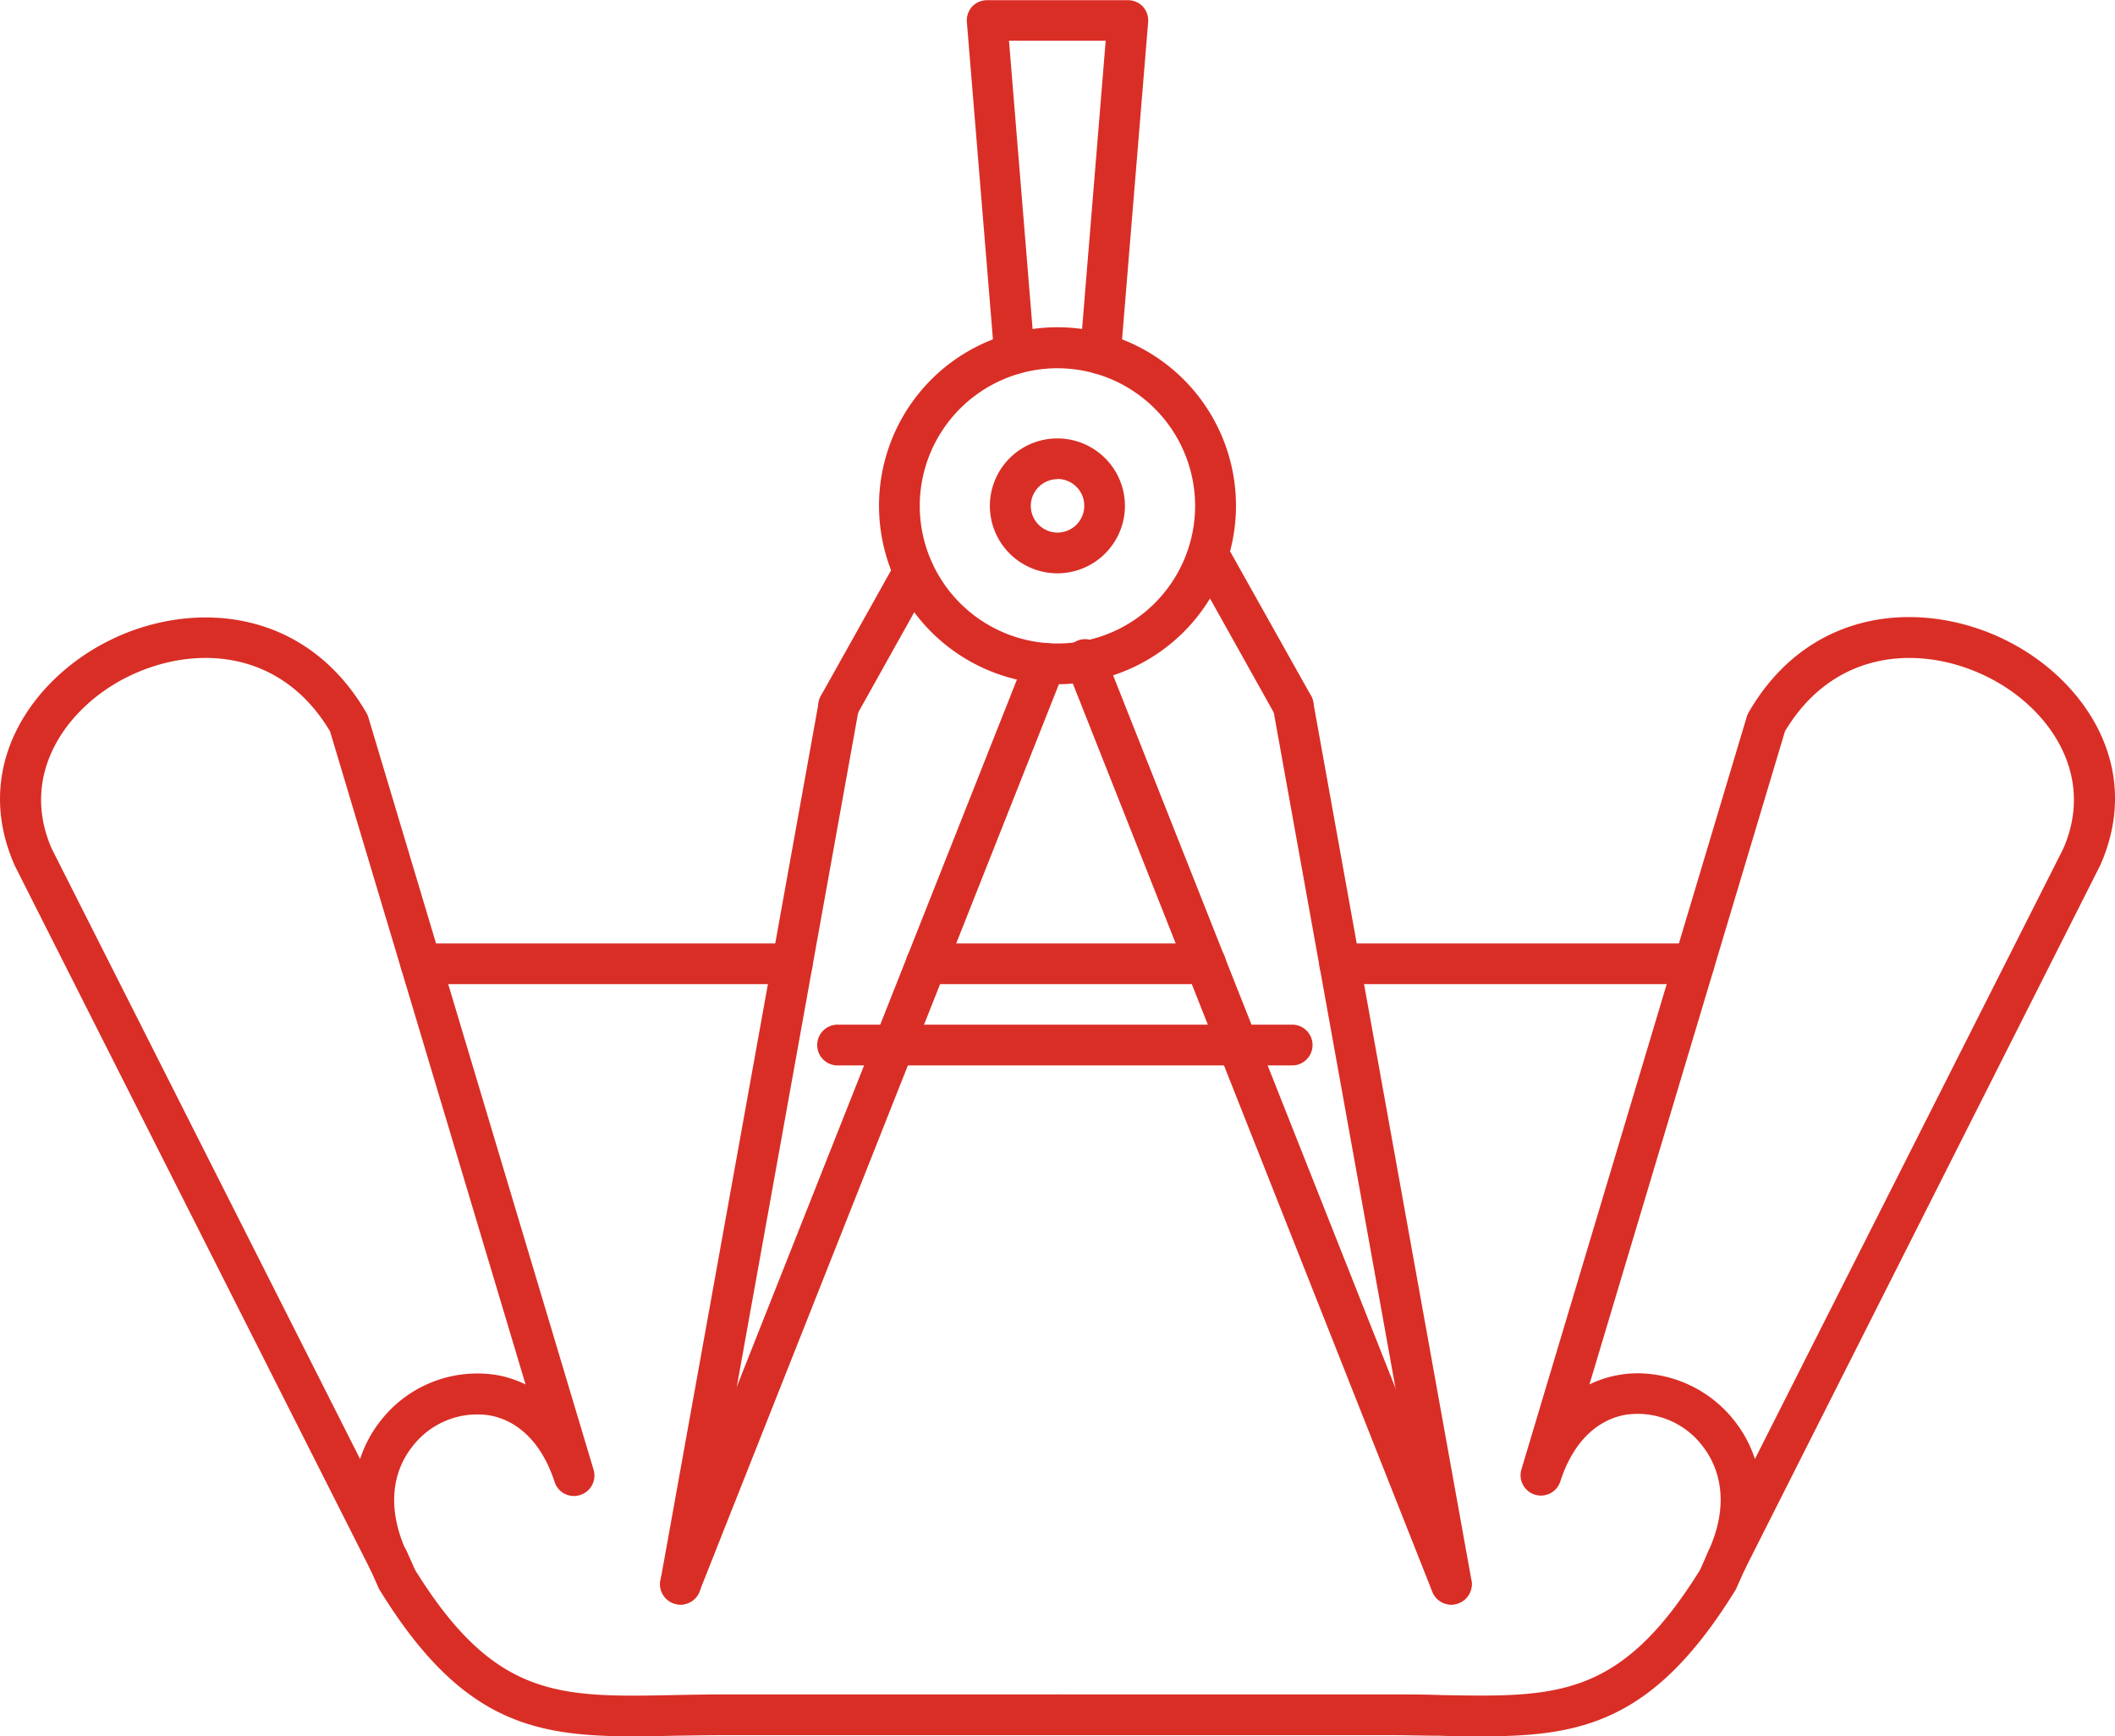 <?xml version="1.0" encoding="UTF-8"?> <svg xmlns="http://www.w3.org/2000/svg" id="Слой_1" data-name="Слой 1" viewBox="0 0 331.8 272.39"> <defs> <style>.cls-1{fill:#d92e26;}</style> </defs> <path class="cls-1" d="M21.28,27.77a3.13,3.13,0,0,1-1.55-.41A3.19,3.19,0,0,1,18.5,23L30.28,1.94a3.19,3.19,0,0,1,5.57,3.11L24.07,26.13A3.18,3.18,0,0,1,21.28,27.77Z" transform="translate(110.29 86.14)"></path> <path class="cls-1" d="M-3.54,165.58a3.19,3.19,0,0,1-1.17-.22,3.2,3.2,0,0,1-1.8-4.15L50.72,16.75a3.19,3.19,0,0,1,5.94,2.35L-.57,163.57A3.2,3.2,0,0,1-3.54,165.58Z" transform="translate(110.29 86.14)"></path> <path class="cls-1" d="M-3.53,165.59a2.76,2.76,0,0,1-.57-.06,3.19,3.19,0,0,1-2.58-3.7L18.15,24a3.19,3.19,0,0,1,6.28,1.13L-.39,163A3.21,3.21,0,0,1-3.53,165.59Z" transform="translate(110.29 86.14)"></path> <path class="cls-1" d="M92.6,27.77a3.18,3.18,0,0,1-2.79-1.64L76.46,2.25A3.19,3.19,0,0,1,82-.87L95.38,23a3.19,3.19,0,0,1-1.23,4.34A3.1,3.1,0,0,1,92.6,27.77Z" transform="translate(110.29 86.14)"></path> <path class="cls-1" d="M117.41,165.58a3.2,3.2,0,0,1-3-2L57.1,18.78A3.19,3.19,0,1,1,63,16.43l57.35,144.78a3.2,3.2,0,0,1-1.79,4.15A3.28,3.28,0,0,1,117.41,165.58Z" transform="translate(110.29 86.14)"></path> <path class="cls-1" d="M117.41,165.59a3.19,3.19,0,0,1-3.13-2.63L89.45,25.14A3.19,3.19,0,0,1,95.73,24l24.83,137.82a3.19,3.19,0,0,1-2.58,3.7A2.76,2.76,0,0,1,117.41,165.59Z" transform="translate(110.29 86.14)"></path> <path class="cls-1" d="M-49.39,161.75A3.19,3.19,0,0,1-52.24,160L-107.88,49.85s-.05-.09-.07-.14c-6.93-15.56,2.63-29.15,14.44-35.18C-80.79,8-62.62,8.76-52.8,25.71a3.52,3.52,0,0,1,.3.69l35.32,118a3.2,3.2,0,0,1-2.11,4,3.18,3.18,0,0,1-4-2.07c-1.92-5.91-5.57-9.62-10.27-10.44a12.81,12.81,0,0,0-12.11,5c-2,2.54-4.67,8-.84,16.43a3.2,3.2,0,0,1-1.52,4.2A3.27,3.27,0,0,1-49.39,161.75Zm-52.76-114.7,48.35,95.7a19.39,19.39,0,0,1,3.1-5.85,19.23,19.23,0,0,1,18.25-7.34,17,17,0,0,1,4.61,1.49L-58.51,28.6c-7.81-13.12-21.71-13.69-32.09-8.39C-99.81,24.91-107.33,35.31-102.15,47.05Z" transform="translate(110.29 86.14)"></path> <path class="cls-1" d="M-11,186.25c-15.62,0-27-2.28-39.71-22.93a2.75,2.75,0,0,1-.2-.38l-1.38-3.09a3.19,3.19,0,0,1,1.62-4.21,3.18,3.18,0,0,1,4.21,1.61l1.29,2.9c12.52,20.16,22.52,20,40.63,19.63,2.52-.05,5.12-.1,7.91-.1H55.61a3.2,3.2,0,0,1,0,6.39H3.35c-2.73,0-5.3.05-7.79.09C-6.72,186.21-8.91,186.25-11,186.25Z" transform="translate(110.29 86.14)"></path> <path class="cls-1" d="M160.62,161.75a3.28,3.28,0,0,1-1.39-.32,3.2,3.2,0,0,1-1.52-4.2c3.83-8.38,1.12-13.89-.84-16.43a12.8,12.8,0,0,0-12.11-5c-4.7.82-8.35,4.53-10.26,10.44a3.19,3.19,0,0,1-6.1-1.9l35.33-118a3.48,3.48,0,0,1,.29-.69c9.82-17,28-17.68,40.71-11.18,11.82,6,21.38,19.62,14.44,35.19a.83.83,0,0,1-.07.13L163.47,160A3.2,3.2,0,0,1,160.62,161.75ZM146.68,129.3a19.45,19.45,0,0,1,15.24,7.6,19.17,19.17,0,0,1,3.1,5.85l48.35-95.7c5.18-11.74-2.34-22.14-11.54-26.83-10.38-5.31-24.28-4.74-32.1,8.38L139.06,131.05a17,17,0,0,1,4.61-1.49A18,18,0,0,1,146.68,129.3Z" transform="translate(110.29 86.14)"></path> <path class="cls-1" d="M122.25,186.25c-2.12,0-4.31,0-6.59-.09-2.49,0-5.06-.09-7.79-.09H55.61a3.2,3.2,0,0,1,0-6.39h52.26c2.79,0,5.39,0,7.91.1,18.11.33,28.12.53,40.63-19.63l1.29-2.9a3.19,3.19,0,0,1,5.83,2.6l-1.38,3.09a2.69,2.69,0,0,1-.19.38C149.2,184,137.86,186.25,122.25,186.25Z" transform="translate(110.29 86.14)"></path> <path class="cls-1" d="M55.61,21.2a28,28,0,0,1-28-28,28,28,0,0,1,28-28,28,28,0,0,1,28,28A28,28,0,0,1,55.61,21.2Zm0-49.57A21.61,21.61,0,0,0,34-6.78,21.61,21.61,0,0,0,55.61,14.81,21.61,21.61,0,0,0,77.2-6.78,21.61,21.61,0,0,0,55.61-28.37Z" transform="translate(110.29 86.14)"></path> <path class="cls-1" d="M55.61,3.8A10.59,10.59,0,0,1,45-6.78,10.59,10.59,0,0,1,55.61-17.36,10.6,10.6,0,0,1,66.19-6.78,10.6,10.6,0,0,1,55.61,3.8Zm0-14.77a4.2,4.2,0,0,0-4.19,4.19,4.2,4.2,0,0,0,4.19,4.19,4.2,4.2,0,0,0,4.2-4.19A4.2,4.2,0,0,0,55.61-11Z" transform="translate(110.29 86.14)"></path> <path class="cls-1" d="M48.87-27.44a3.19,3.19,0,0,1-3.18-2.93l-4.3-52.31a3.24,3.24,0,0,1,.83-2.43,3.23,3.23,0,0,1,2.35-1H66.65a3.23,3.23,0,0,1,2.35,1,3.24,3.24,0,0,1,.83,2.43l-4.3,52.31a3.2,3.2,0,0,1-3.44,2.92,3.19,3.19,0,0,1-2.92-3.45l4-48.85H48l4,48.86a3.18,3.18,0,0,1-2.92,3.44Z" transform="translate(110.29 86.14)"></path> <path class="cls-1" d="M92.6,81H21.29a3.2,3.2,0,1,1,0-6.39H92.6a3.2,3.2,0,0,1,0,6.39Z" transform="translate(110.29 86.14)"></path> <path class="cls-1" d="M78.86,68.25H35a3.19,3.19,0,0,1,0-6.38H78.86a3.19,3.19,0,0,1,0,6.38Z" transform="translate(110.29 86.14)"></path> <path class="cls-1" d="M14,68.25H-44.26a3.19,3.19,0,0,1-3.19-3.19,3.19,3.19,0,0,1,3.19-3.19H14a3.19,3.19,0,1,1,0,6.38Z" transform="translate(110.29 86.14)"></path> <path class="cls-1" d="M155.48,68.25H99.88a3.19,3.19,0,1,1,0-6.38h55.6a3.19,3.19,0,1,1,0,6.38Z" transform="translate(110.29 86.14)"></path> </svg> 